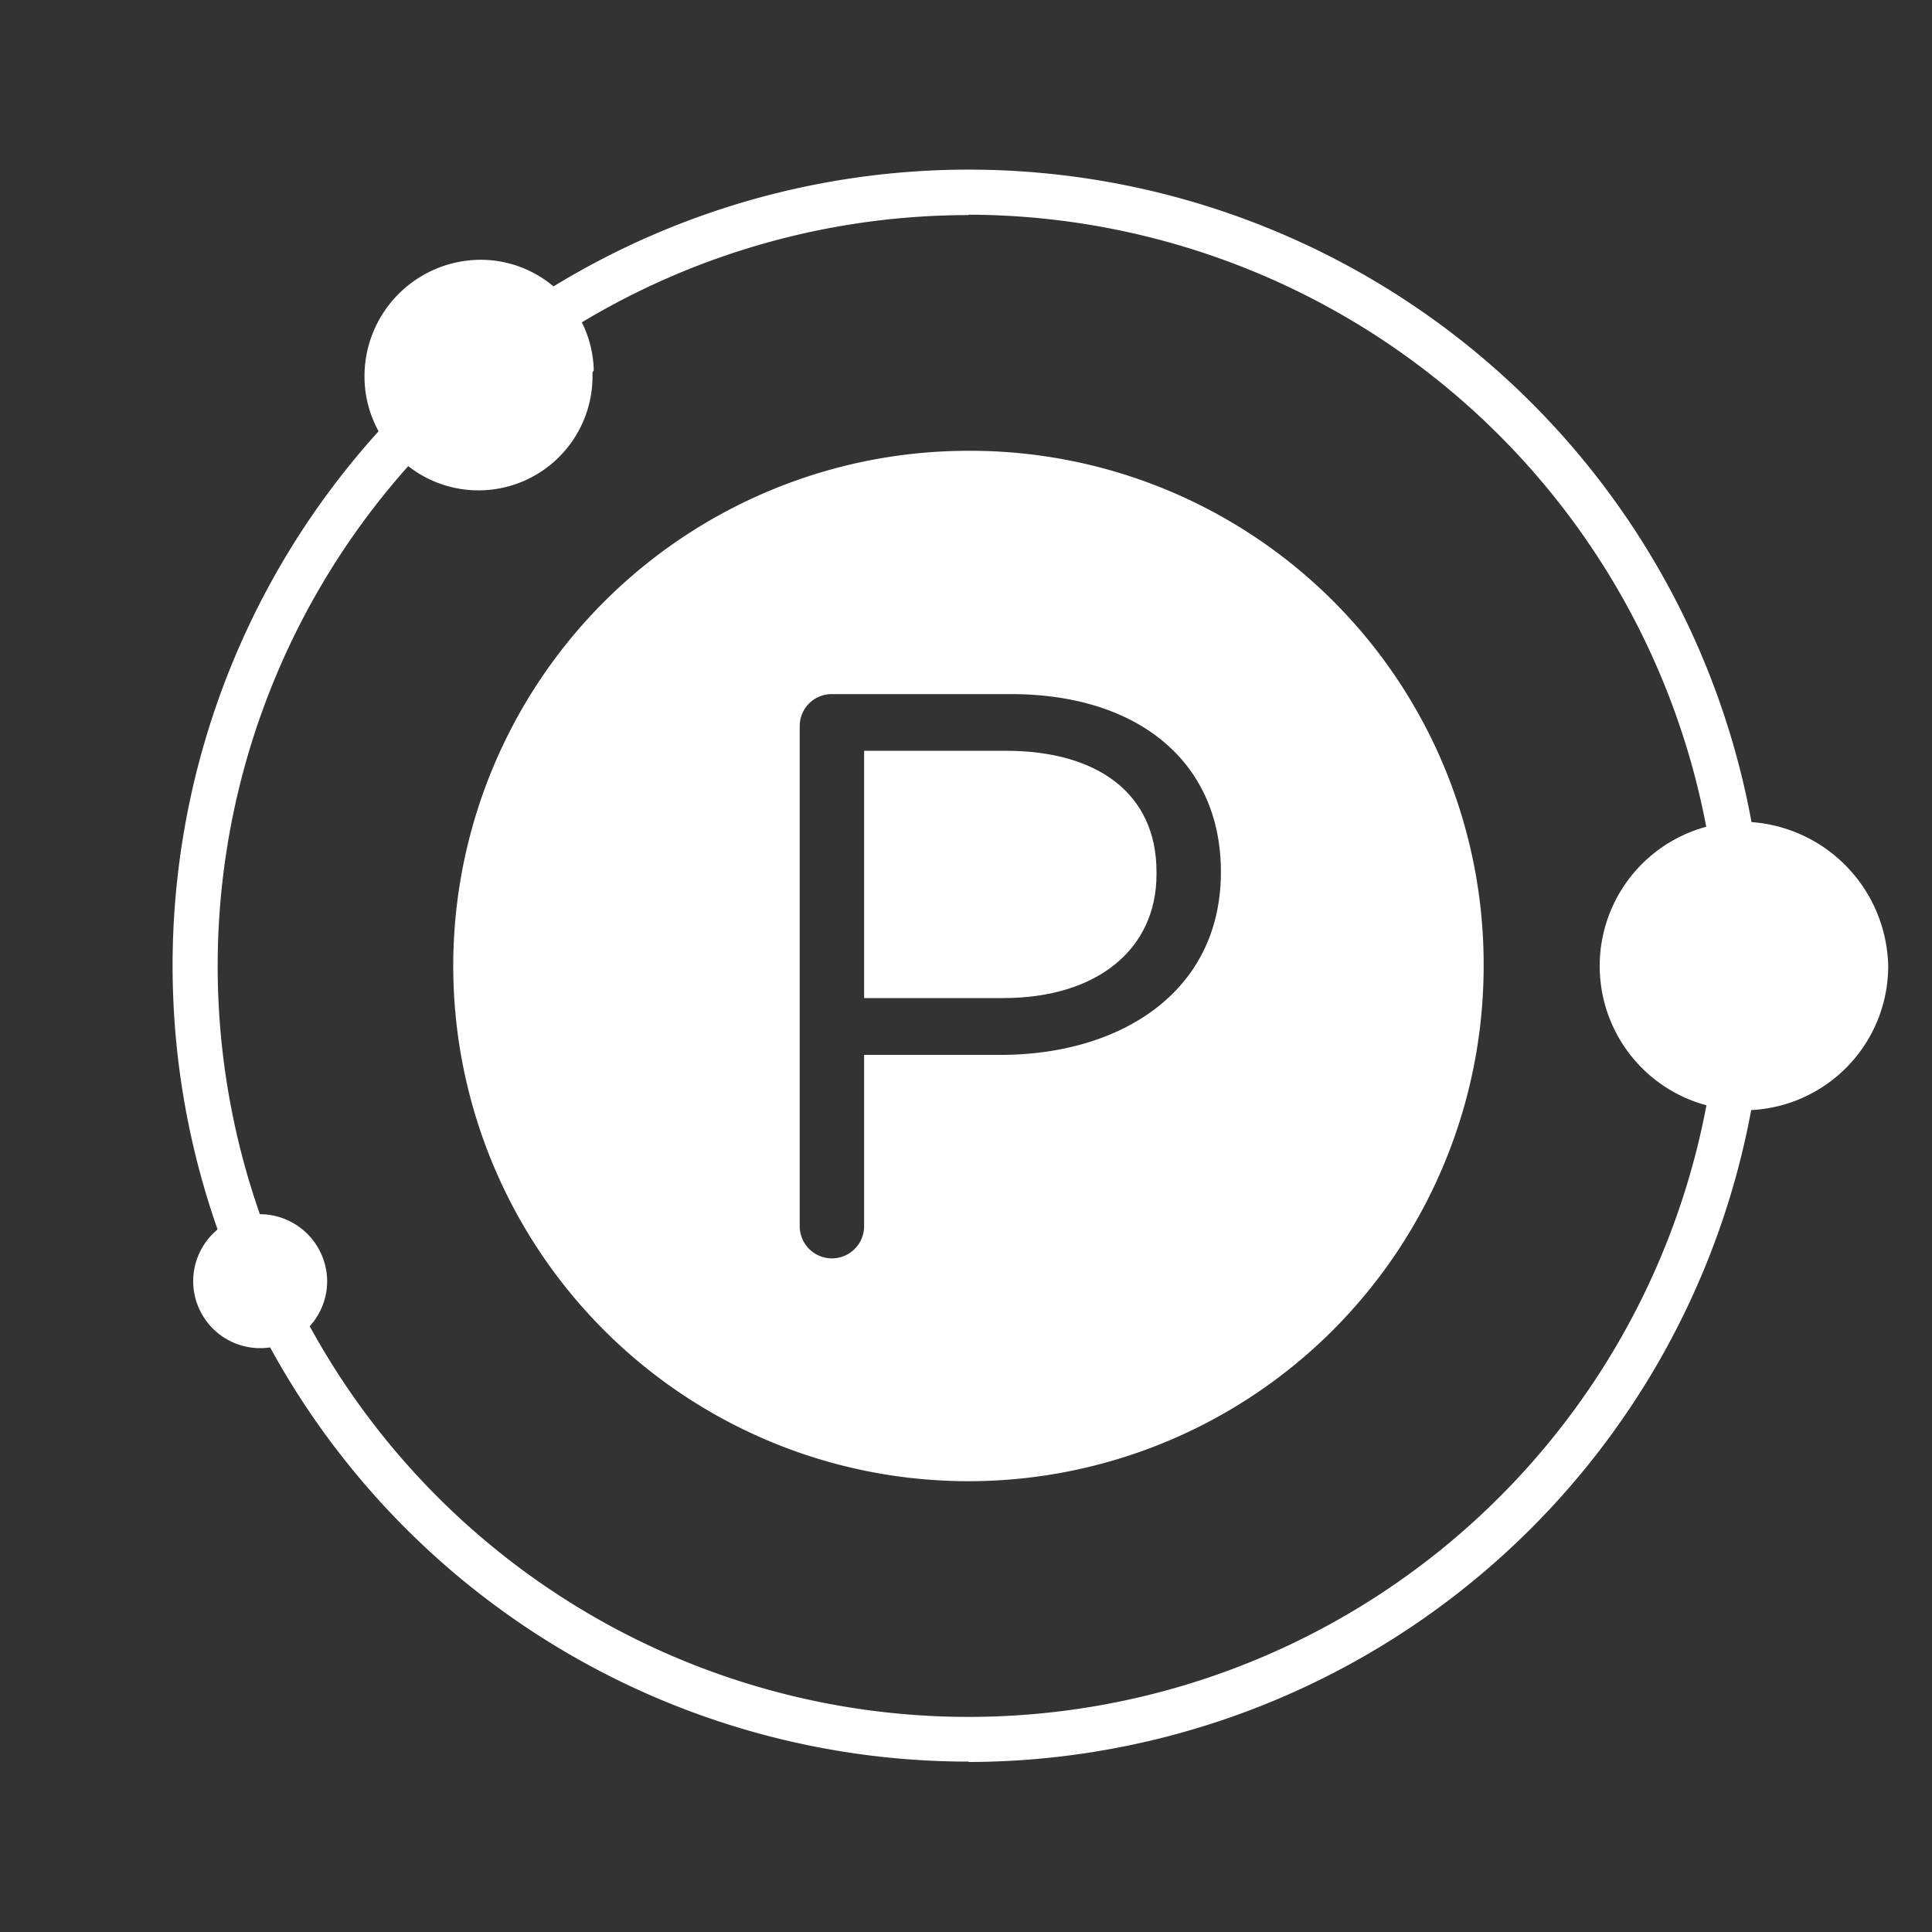 <svg id="Слой_1" data-name="Слой 1" xmlns="http://www.w3.org/2000/svg" viewBox="0 0 150 150"><rect x="0" y="0" width="150" height="150" fill="#333333" stroke="none"/><defs><style>.cls-1{fill:#fff;}</style></defs><title>Монтажная область 1</title><g id="Group_69" data-name="Group 69"><path id="Path_184" data-name="Path 184" class="cls-1" d="M75.2,136.77A61.8,61.8,0,1,1,137,75h0a61.9,61.9,0,0,1-61.8,61.8m0-120.1A58.3,58.3,0,1,0,133.5,75h0A58.43,58.43,0,0,0,75.2,16.67Z"/><path id="Path_185" data-name="Path 185" class="cls-1" d="M146.6,75a11.2,11.2,0,1,1-11.2-11.2A11.45,11.45,0,0,1,146.6,75"/><path id="Path_186" data-name="Path 186" class="cls-1" d="M46,29.07a8.85,8.85,0,1,1-17.7.3v-.3a9.05,9.05,0,0,1,8.9-8.9,8.79,8.79,0,0,1,8.9,8.6.37.37,0,0,0-.1.3"/><path id="Path_187" data-name="Path 187" class="cls-1" d="M25.4,99.47a5.2,5.2,0,1,1-5.2-5.2h0a5.23,5.23,0,0,1,5.2,5.2h0"/><g id="Group_53" data-name="Group 53"><path id="Path_202" data-name="Path 202" class="cls-1" d="M78.09,58.29h-11v19.2h10.8c7.3,0,11.9-3.8,11.9-9.6v-.2C89.79,61.59,85.19,58.29,78.09,58.29Z"/><path id="Path_203" data-name="Path 203" class="cls-1" d="M75.19,35a40,40,0,1,0,40,40h0a39.86,39.86,0,0,0-40-40Zm19.6,32.7c0,9.4-7.9,14.2-17.1,14.2H67.09v13.3a2.5,2.5,0,0,1-5,0V56.39a2.48,2.48,0,0,1,2.5-2.5h13.9c9.8,0,16.3,5.2,16.3,13.8Z"/></g></g></svg>